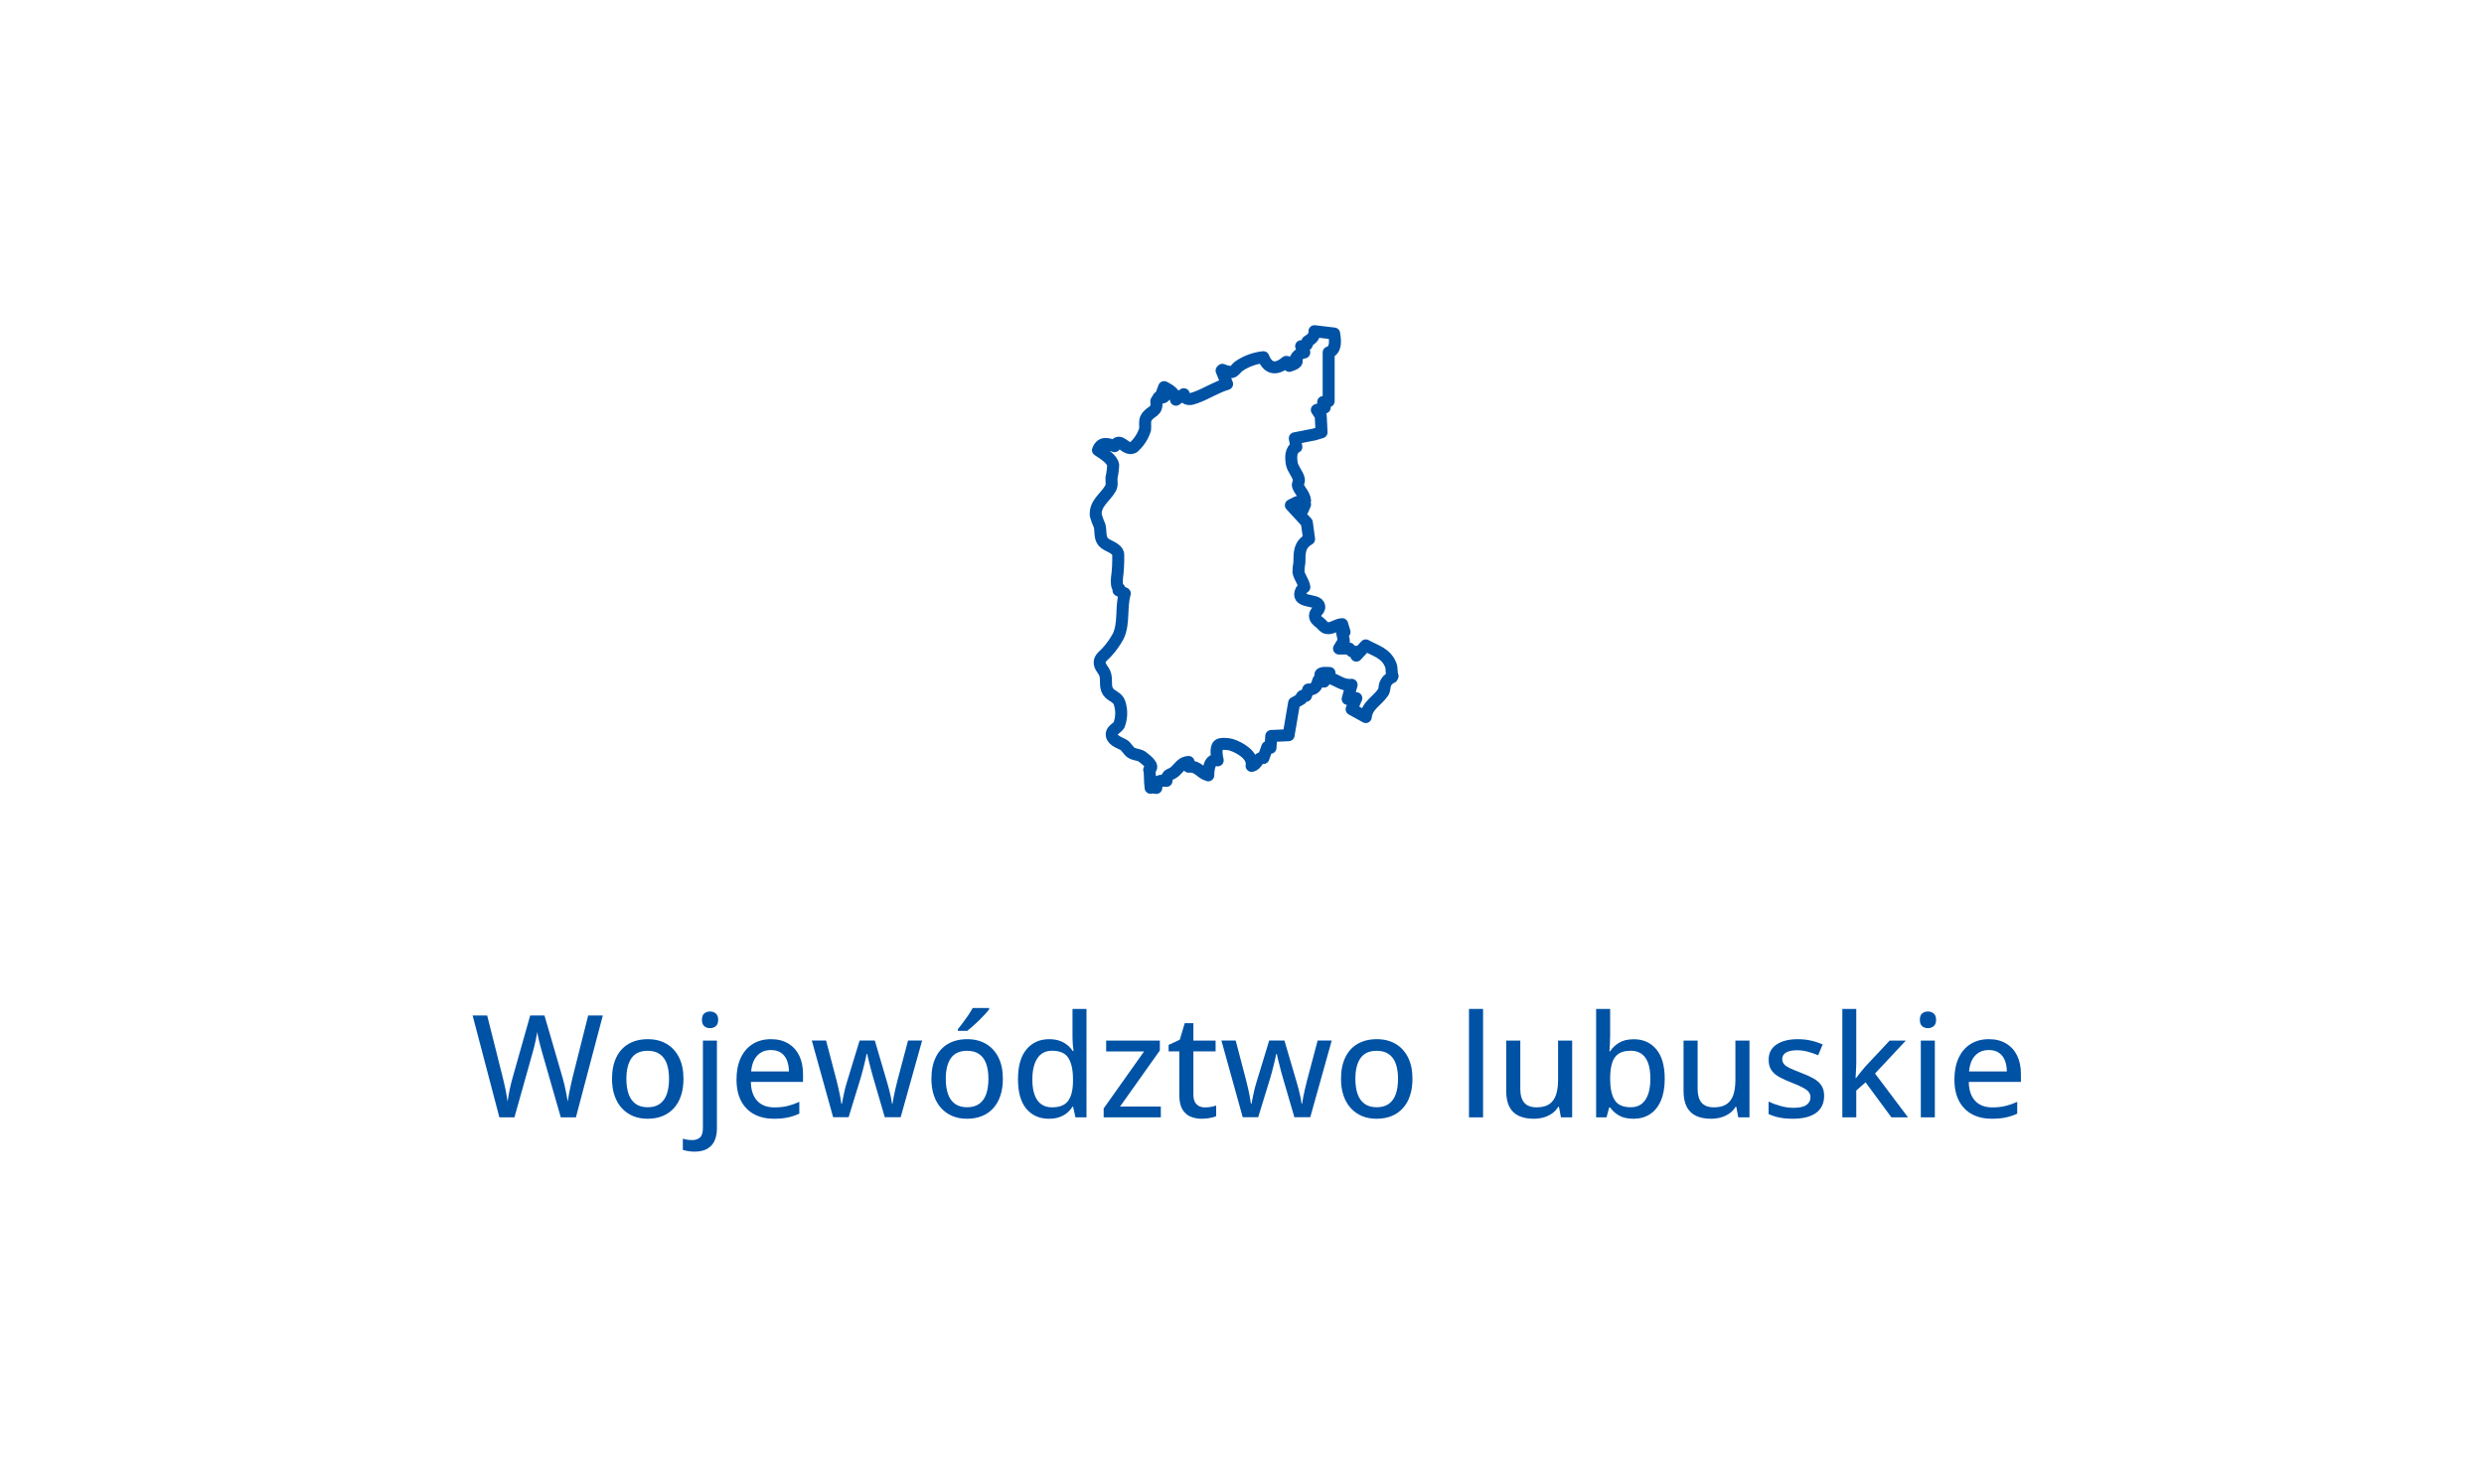 <svg width="348" height="208" viewBox="0 0 348 208" fill="none" xmlns="http://www.w3.org/2000/svg">
<g clip-path="url(#clip0_3004_226)">
<mask id="mask0_3004_226" style="mask-type:luminance" maskUnits="userSpaceOnUse" x="0" y="0" width="348" height="208">
<path d="M348 0H0V208H348V0Z" fill="white"/>
</mask>
<g mask="url(#mask0_3004_226)">
<path d="M84.453 142.307L80.683 156.584H78.564L75.957 147.502C75.885 147.261 75.814 147.001 75.742 146.721C75.67 146.441 75.599 146.164 75.527 145.891C75.462 145.611 75.407 145.36 75.361 145.139C75.316 144.917 75.283 144.748 75.263 144.631C75.25 144.748 75.221 144.917 75.175 145.139C75.136 145.354 75.088 145.598 75.029 145.871C74.97 146.145 74.905 146.424 74.834 146.711C74.762 146.991 74.691 147.258 74.619 147.512L72.07 156.584H69.961L66.211 142.307H68.252L70.429 150.969C70.501 151.255 70.569 151.548 70.635 151.848C70.706 152.141 70.771 152.437 70.83 152.736C70.888 153.029 70.941 153.316 70.986 153.596C71.032 153.869 71.074 154.13 71.113 154.377C71.145 154.123 71.188 153.853 71.24 153.566C71.292 153.273 71.347 152.977 71.406 152.678C71.471 152.378 71.539 152.082 71.611 151.789C71.683 151.496 71.757 151.216 71.836 150.949L74.277 142.307H76.279L78.808 150.998C78.886 151.271 78.961 151.558 79.033 151.857C79.111 152.157 79.179 152.456 79.238 152.756C79.303 153.055 79.358 153.342 79.404 153.615C79.456 153.889 79.502 154.143 79.541 154.377C79.586 154.051 79.642 153.7 79.707 153.322C79.778 152.945 79.86 152.554 79.951 152.15C80.042 151.747 80.133 151.35 80.224 150.959L82.402 142.307H84.453Z" fill="#0052A5"/>
<path d="M95.752 151.184C95.752 152.069 95.635 152.86 95.4 153.557C95.172 154.247 94.837 154.833 94.394 155.314C93.958 155.79 93.431 156.154 92.812 156.408C92.194 156.656 91.494 156.779 90.713 156.779C89.983 156.779 89.313 156.656 88.701 156.408C88.095 156.154 87.571 155.79 87.129 155.314C86.686 154.833 86.344 154.247 86.103 153.557C85.862 152.86 85.742 152.069 85.742 151.184C85.742 150.005 85.944 149.003 86.347 148.176C86.751 147.342 87.327 146.711 88.076 146.281C88.831 145.845 89.73 145.627 90.771 145.627C91.761 145.627 92.63 145.845 93.379 146.281C94.127 146.717 94.71 147.349 95.127 148.176C95.543 149.003 95.752 150.005 95.752 151.184ZM87.754 151.184C87.754 152.01 87.858 152.723 88.066 153.322C88.281 153.915 88.606 154.37 89.043 154.689C89.485 155.008 90.055 155.168 90.752 155.168C91.435 155.168 91.998 155.008 92.441 154.689C92.884 154.37 93.209 153.915 93.418 153.322C93.626 152.723 93.73 152.01 93.73 151.184C93.73 150.363 93.626 149.66 93.418 149.074C93.209 148.488 92.884 148.039 92.441 147.727C92.005 147.414 91.435 147.258 90.732 147.258C89.704 147.258 88.948 147.603 88.466 148.293C87.991 148.977 87.754 149.94 87.754 151.184Z" fill="#0052A5"/>
<path d="M97.295 161.389C96.963 161.389 96.66 161.363 96.386 161.311C96.106 161.265 95.866 161.21 95.664 161.145V159.572C95.879 159.637 96.09 159.686 96.299 159.719C96.507 159.751 96.741 159.768 97.002 159.768C97.438 159.768 97.793 159.647 98.066 159.406C98.34 159.165 98.476 158.719 98.476 158.068V145.822H100.439V158.146C100.439 158.798 100.328 159.367 100.107 159.855C99.892 160.344 99.55 160.721 99.082 160.988C98.62 161.255 98.024 161.389 97.295 161.389ZM98.34 142.912C98.34 142.502 98.447 142.206 98.662 142.023C98.883 141.841 99.153 141.75 99.472 141.75C99.785 141.75 100.052 141.841 100.273 142.023C100.501 142.206 100.615 142.502 100.615 142.912C100.615 143.322 100.501 143.622 100.273 143.811C100.052 143.993 99.785 144.084 99.472 144.084C99.153 144.084 98.883 143.993 98.662 143.811C98.447 143.622 98.34 143.322 98.34 142.912Z" fill="#0052A5"/>
<path d="M108.008 145.627C108.945 145.627 109.749 145.829 110.42 146.232C111.09 146.63 111.605 147.193 111.963 147.922C112.321 148.651 112.5 149.51 112.5 150.5V151.613H105.195C105.215 152.766 105.511 153.651 106.084 154.27C106.657 154.882 107.461 155.188 108.496 155.188C109.179 155.188 109.788 155.122 110.322 154.992C110.856 154.862 111.409 154.67 111.982 154.416V156.066C111.442 156.314 110.898 156.493 110.351 156.604C109.811 156.721 109.163 156.779 108.408 156.779C107.366 156.779 106.452 156.571 105.664 156.154C104.883 155.738 104.274 155.122 103.838 154.309C103.401 153.488 103.183 152.479 103.183 151.281C103.183 150.096 103.382 149.084 103.779 148.244C104.176 147.398 104.736 146.75 105.459 146.301C106.181 145.852 107.031 145.627 108.008 145.627ZM107.998 147.15C107.203 147.15 106.565 147.411 106.084 147.932C105.602 148.446 105.319 149.185 105.234 150.148H110.527C110.521 149.556 110.426 149.035 110.244 148.586C110.062 148.137 109.785 147.785 109.414 147.531C109.049 147.277 108.577 147.15 107.998 147.15Z" fill="#0052A5"/>
<path d="M123.955 156.564L122.314 150.939C122.243 150.686 122.164 150.406 122.08 150.1C122.002 149.794 121.924 149.488 121.845 149.182C121.767 148.876 121.696 148.592 121.631 148.332C121.572 148.065 121.526 147.85 121.494 147.688H121.416C121.383 147.85 121.338 148.065 121.279 148.332C121.22 148.592 121.152 148.879 121.074 149.191C121.002 149.497 120.924 149.807 120.84 150.119C120.761 150.432 120.683 150.715 120.605 150.969L118.886 156.564H116.718L113.73 145.812H115.732L117.207 151.447C117.304 151.825 117.399 152.215 117.49 152.619C117.581 153.023 117.659 153.404 117.724 153.762C117.789 154.12 117.838 154.426 117.871 154.68H117.949C117.981 154.51 118.021 154.302 118.066 154.055C118.118 153.801 118.174 153.537 118.232 153.264C118.291 152.984 118.353 152.714 118.418 152.453C118.489 152.193 118.554 151.965 118.613 151.77L120.429 145.812H122.558L124.306 151.76C124.391 152.046 124.479 152.368 124.57 152.727C124.661 153.078 124.743 153.426 124.814 153.771C124.886 154.117 124.935 154.413 124.961 154.66H125.039C125.065 154.439 125.114 154.152 125.185 153.801C125.257 153.449 125.338 153.068 125.429 152.658C125.521 152.242 125.618 151.838 125.722 151.447L127.216 145.812H129.189L126.181 156.564H123.955Z" fill="#0052A5"/>
<path d="M140.498 151.184C140.498 152.069 140.381 152.86 140.146 153.557C139.918 154.247 139.583 154.833 139.14 155.314C138.704 155.79 138.177 156.154 137.558 156.408C136.94 156.656 136.24 156.779 135.459 156.779C134.73 156.779 134.059 156.656 133.447 156.408C132.841 156.154 132.317 155.79 131.875 155.314C131.432 154.833 131.09 154.247 130.849 153.557C130.608 152.86 130.488 152.069 130.488 151.184C130.488 150.005 130.69 149.003 131.093 148.176C131.497 147.342 132.073 146.711 132.822 146.281C133.577 145.845 134.476 145.627 135.517 145.627C136.507 145.627 137.376 145.845 138.125 146.281C138.873 146.717 139.456 147.349 139.873 148.176C140.289 149.003 140.498 150.005 140.498 151.184ZM132.5 151.184C132.5 152.01 132.604 152.723 132.812 153.322C133.027 153.915 133.353 154.37 133.789 154.689C134.231 155.008 134.801 155.168 135.498 155.168C136.181 155.168 136.744 155.008 137.187 154.689C137.63 154.37 137.955 153.915 138.164 153.322C138.372 152.723 138.476 152.01 138.476 151.184C138.476 150.363 138.372 149.66 138.164 149.074C137.955 148.488 137.63 148.039 137.187 147.727C136.751 147.414 136.181 147.258 135.478 147.258C134.45 147.258 133.694 147.603 133.213 148.293C132.737 148.977 132.5 149.94 132.5 151.184ZM138.574 141.262V141.457C138.431 141.646 138.235 141.874 137.988 142.141C137.747 142.401 137.48 142.678 137.187 142.971C136.894 143.257 136.601 143.531 136.308 143.791C136.015 144.051 135.748 144.276 135.508 144.465H134.199V144.221C134.407 143.973 134.638 143.677 134.892 143.332C135.153 142.987 135.407 142.632 135.654 142.268C135.901 141.896 136.106 141.561 136.269 141.262H138.574Z" fill="#0052A5"/>
<path d="M146.943 156.779C145.628 156.779 144.577 156.314 143.789 155.383C143.008 154.452 142.617 153.072 142.617 151.242C142.617 149.393 143.014 147.997 143.808 147.053C144.609 146.102 145.67 145.627 146.992 145.627C147.545 145.627 148.03 145.702 148.447 145.852C148.864 146.001 149.222 146.2 149.521 146.447C149.827 146.695 150.081 146.975 150.283 147.287H150.4C150.368 147.085 150.335 146.802 150.302 146.438C150.27 146.073 150.254 145.754 150.254 145.48V141.389H152.216V156.584H150.664L150.341 155.09H150.254C150.058 155.402 149.808 155.689 149.502 155.949C149.202 156.203 148.841 156.405 148.418 156.555C148.001 156.704 147.509 156.779 146.943 156.779ZM147.402 155.178C148.463 155.178 149.212 154.872 149.648 154.26C150.091 153.648 150.315 152.74 150.322 151.535V151.232C150.322 149.95 150.11 148.967 149.687 148.283C149.271 147.593 148.502 147.248 147.383 147.248C146.471 147.248 145.784 147.606 145.322 148.322C144.86 149.032 144.629 150.018 144.629 151.281C144.629 152.531 144.86 153.495 145.322 154.172C145.784 154.842 146.478 155.178 147.402 155.178Z" fill="#0052A5"/>
<path d="M162.627 156.584H154.619V155.334L160.283 147.346H154.97V145.822H162.49V147.209L156.914 155.07H162.627V156.584Z" fill="#0052A5"/>
<path d="M168.789 155.188C169.069 155.188 169.352 155.165 169.638 155.119C169.925 155.067 170.172 155.002 170.381 154.924V156.428C170.159 156.525 169.863 156.607 169.492 156.672C169.127 156.743 168.753 156.779 168.369 156.779C167.783 156.779 167.252 156.678 166.777 156.477C166.302 156.275 165.921 155.93 165.634 155.441C165.355 154.953 165.215 154.276 165.215 153.41V147.336H163.72V146.428L165.283 145.705L165.976 143.381H167.187V145.822H170.302V147.336H167.187V153.381C167.187 153.986 167.33 154.439 167.617 154.738C167.91 155.038 168.3 155.188 168.789 155.188Z" fill="#0052A5"/>
<path d="M181.338 156.564L179.697 150.939C179.625 150.686 179.547 150.406 179.463 150.1C179.384 149.794 179.306 149.488 179.228 149.182C179.15 148.876 179.078 148.592 179.013 148.332C178.955 148.065 178.909 147.85 178.877 147.688H178.799C178.766 147.85 178.72 148.065 178.662 148.332C178.603 148.592 178.535 148.879 178.457 149.191C178.385 149.497 178.307 149.807 178.222 150.119C178.144 150.432 178.066 150.715 177.988 150.969L176.269 156.564H174.101L171.113 145.812H173.115L174.59 151.447C174.687 151.825 174.782 152.215 174.873 152.619C174.964 153.023 175.042 153.404 175.107 153.762C175.172 154.12 175.221 154.426 175.254 154.68H175.332C175.364 154.51 175.403 154.302 175.449 154.055C175.501 153.801 175.556 153.537 175.615 153.264C175.674 152.984 175.735 152.714 175.8 152.453C175.872 152.193 175.937 151.965 175.996 151.77L177.812 145.812H179.941L181.689 151.76C181.774 152.046 181.862 152.368 181.953 152.727C182.044 153.078 182.125 153.426 182.197 153.771C182.269 154.117 182.317 154.413 182.343 154.66H182.422C182.448 154.439 182.496 154.152 182.568 153.801C182.64 153.449 182.721 153.068 182.812 152.658C182.903 152.242 183.001 151.838 183.105 151.447L184.599 145.812H186.572L183.564 156.564H181.338Z" fill="#0052A5"/>
<path d="M197.881 151.184C197.881 152.069 197.763 152.86 197.529 153.557C197.301 154.247 196.966 154.833 196.523 155.314C196.087 155.79 195.56 156.154 194.941 156.408C194.323 156.656 193.623 156.779 192.841 156.779C192.112 156.779 191.442 156.656 190.83 156.408C190.224 156.154 189.7 155.79 189.258 155.314C188.815 154.833 188.473 154.247 188.232 153.557C187.991 152.86 187.871 152.069 187.871 151.184C187.871 150.005 188.073 149.003 188.476 148.176C188.88 147.342 189.456 146.711 190.205 146.281C190.96 145.845 191.858 145.627 192.9 145.627C193.89 145.627 194.759 145.845 195.508 146.281C196.256 146.717 196.839 147.349 197.256 148.176C197.672 149.003 197.881 150.005 197.881 151.184ZM189.883 151.184C189.883 152.01 189.987 152.723 190.195 153.322C190.41 153.915 190.735 154.37 191.172 154.689C191.614 155.008 192.184 155.168 192.881 155.168C193.564 155.168 194.127 155.008 194.57 154.689C195.013 154.37 195.338 153.915 195.547 153.322C195.755 152.723 195.859 152.01 195.859 151.184C195.859 150.363 195.755 149.66 195.547 149.074C195.338 148.488 195.013 148.039 194.57 147.727C194.134 147.414 193.564 147.258 192.861 147.258C191.832 147.258 191.077 147.603 190.595 148.293C190.12 148.977 189.883 149.94 189.883 151.184Z" fill="#0052A5"/>
<path d="M207.773 156.584H205.8V141.389H207.773V156.584Z" fill="#0052A5"/>
<path d="M220.254 145.822V156.584H218.681L218.408 155.109H218.3C218.079 155.48 217.793 155.79 217.441 156.037C217.09 156.285 216.696 156.47 216.259 156.594C215.823 156.717 215.361 156.779 214.873 156.779C214.046 156.779 213.343 156.643 212.763 156.369C212.19 156.096 211.754 155.673 211.455 155.1C211.162 154.52 211.015 153.775 211.015 152.863V145.822H212.988V152.59C212.988 153.456 213.174 154.104 213.545 154.533C213.922 154.963 214.495 155.178 215.263 155.178C216.012 155.178 216.605 155.031 217.041 154.738C217.483 154.439 217.799 154.006 217.988 153.439C218.183 152.867 218.281 152.167 218.281 151.34V145.822H220.254Z" fill="#0052A5"/>
<path d="M225.576 141.389V145.119C225.576 145.549 225.563 145.969 225.537 146.379C225.517 146.789 225.498 147.105 225.478 147.326H225.576C225.869 146.857 226.282 146.46 226.816 146.135C227.356 145.803 228.05 145.637 228.896 145.637C230.205 145.637 231.253 146.105 232.041 147.043C232.828 147.974 233.222 149.357 233.222 151.193C233.222 152.404 233.04 153.426 232.675 154.26C232.317 155.093 231.81 155.721 231.152 156.145C230.501 156.568 229.733 156.779 228.847 156.779C228.008 156.779 227.327 156.626 226.806 156.32C226.286 156.008 225.879 155.637 225.586 155.207H225.439L225.068 156.584H223.613V141.389H225.576ZM228.457 147.248C227.747 147.248 227.181 147.388 226.758 147.668C226.341 147.948 226.041 148.371 225.859 148.938C225.677 149.504 225.582 150.217 225.576 151.076V151.223C225.576 152.499 225.784 153.475 226.201 154.152C226.618 154.829 227.373 155.168 228.466 155.168C229.365 155.168 230.045 154.823 230.508 154.133C230.976 153.443 231.211 152.456 231.211 151.174C231.211 149.872 230.98 148.892 230.517 148.234C230.055 147.577 229.368 147.248 228.457 147.248Z" fill="#0052A5"/>
<path d="M245.097 145.822V156.584H243.525L243.252 155.109H243.144C242.923 155.48 242.636 155.79 242.285 156.037C241.933 156.285 241.539 156.47 241.103 156.594C240.667 156.717 240.205 156.779 239.716 156.779C238.89 156.779 238.187 156.643 237.607 156.369C237.034 156.096 236.598 155.673 236.299 155.1C236.006 154.52 235.859 153.775 235.859 152.863V145.822H237.832V152.59C237.832 153.456 238.017 154.104 238.388 154.533C238.766 154.963 239.339 155.178 240.107 155.178C240.856 155.178 241.448 155.031 241.884 154.738C242.327 154.439 242.643 154.006 242.832 153.439C243.027 152.867 243.125 152.167 243.125 151.34V145.822H245.097Z" fill="#0052A5"/>
<path d="M255.556 153.576C255.556 154.273 255.384 154.862 255.039 155.344C254.7 155.819 254.205 156.177 253.554 156.418C252.903 156.659 252.122 156.779 251.211 156.779C250.455 156.779 249.804 156.721 249.258 156.604C248.711 156.493 248.216 156.33 247.773 156.115V154.377C248.248 154.605 248.799 154.807 249.424 154.982C250.049 155.158 250.661 155.246 251.259 155.246C252.099 155.246 252.705 155.113 253.076 154.846C253.453 154.579 253.642 154.217 253.642 153.762C253.642 153.495 253.567 153.26 253.418 153.059C253.268 152.85 253.004 152.645 252.627 152.443C252.256 152.235 251.722 151.997 251.025 151.73C250.341 151.464 249.756 151.197 249.267 150.93C248.786 150.663 248.418 150.34 248.164 149.963C247.91 149.585 247.783 149.097 247.783 148.498C247.783 147.567 248.154 146.857 248.896 146.369C249.645 145.874 250.631 145.627 251.855 145.627C252.506 145.627 253.118 145.692 253.691 145.822C254.271 145.952 254.824 146.135 255.351 146.369L254.716 147.883C254.248 147.681 253.766 147.515 253.271 147.385C252.776 147.248 252.272 147.18 251.758 147.18C251.087 147.18 250.573 147.287 250.215 147.502C249.863 147.717 249.687 148.013 249.687 148.391C249.687 148.684 249.769 148.928 249.931 149.123C250.101 149.318 250.381 149.51 250.771 149.699C251.162 149.882 251.689 150.1 252.353 150.354C253.011 150.601 253.577 150.858 254.052 151.125C254.534 151.392 254.905 151.717 255.166 152.102C255.426 152.486 255.556 152.977 255.556 153.576Z" fill="#0052A5"/>
<path d="M260.058 141.389V149.006C260.058 149.305 260.045 149.647 260.019 150.031C260 150.409 259.98 150.757 259.961 151.076H260.029C260.179 150.881 260.377 150.624 260.625 150.305C260.879 149.986 261.103 149.715 261.299 149.494L264.736 145.822H267.002L262.685 150.441L267.304 156.584H264.98L261.357 151.672L260.058 152.824V156.584H258.105V141.389H260.058Z" fill="#0052A5"/>
<path d="M271.064 145.822V156.584H269.101V145.822H271.064ZM270.097 141.75C270.41 141.75 270.677 141.841 270.898 142.023C271.126 142.206 271.24 142.502 271.24 142.912C271.24 143.322 271.126 143.622 270.898 143.811C270.677 143.993 270.41 144.084 270.097 144.084C269.778 144.084 269.508 143.993 269.287 143.811C269.072 143.622 268.965 143.322 268.965 142.912C268.965 142.502 269.072 142.206 269.287 142.023C269.508 141.841 269.778 141.75 270.097 141.75Z" fill="#0052A5"/>
<path d="M278.633 145.627C279.57 145.627 280.374 145.829 281.045 146.232C281.715 146.63 282.23 147.193 282.588 147.922C282.946 148.651 283.125 149.51 283.125 150.5V151.613H275.82C275.84 152.766 276.136 153.651 276.709 154.27C277.282 154.882 278.086 155.188 279.121 155.188C279.804 155.188 280.413 155.122 280.947 154.992C281.481 154.862 282.034 154.67 282.607 154.416V156.066C282.067 156.314 281.523 156.493 280.976 156.604C280.436 156.721 279.788 156.779 279.033 156.779C277.991 156.779 277.077 156.571 276.289 156.154C275.508 155.738 274.899 155.122 274.463 154.309C274.026 153.488 273.808 152.479 273.808 151.281C273.808 150.096 274.007 149.084 274.404 148.244C274.801 147.398 275.361 146.75 276.084 146.301C276.806 145.852 277.656 145.627 278.633 145.627ZM278.623 147.15C277.828 147.15 277.19 147.411 276.709 147.932C276.227 148.446 275.944 149.185 275.859 150.148H281.152C281.146 149.556 281.051 149.035 280.869 148.586C280.687 148.137 280.41 147.785 280.039 147.531C279.674 147.277 279.202 147.15 278.623 147.15Z" fill="#0052A5"/>
<path d="M184.162 46.416C184.153 47.196 183.803 47.452 183.169 47.851C183.222 48.451 182.802 48.501 182.286 48.513L182.727 49.396C182.467 49.43 182.22 49.529 182.008 49.683C181.796 49.837 181.626 50.042 181.513 50.279C182.031 50.874 181.103 51.089 180.63 51.272L180.299 50.72H180.189C178.903 51.82 177.679 51.826 176.989 50.058C175.764 50.186 174.59 50.616 173.573 51.311C173.23 51.527 172.973 52.072 172.565 52.142C172.112 52.112 171.667 52.005 171.251 51.824L171.141 51.934L171.913 53.81C170.431 54.237 169.066 55.146 167.613 55.68C166.864 55.955 166.122 56.217 165.847 55.244L164.747 56.016C164.577 55.078 163.885 54.658 163.092 54.25L162.761 55.133L163.313 55.243C163.113 55.779 162.838 55.763 162.32 55.684L161.989 56.236C162.219 57.81 161.181 57.508 160.574 58.568C160.303 59.042 160.501 59.691 160.42 60.209C160.109 61.17 159.544 62.029 158.786 62.696C157.651 63.283 156.928 61.11 156.14 62.526C155.182 62.173 154.299 61.874 153.823 63.078C154.512 63.547 155.811 64.278 155.951 65.178C155.929 65.773 155.85 66.364 155.714 66.944C155.692 67.529 155.862 67.944 155.547 68.489C154.829 69.737 153.347 70.571 153.52 72.241C153.659 72.733 153.837 73.213 154.052 73.676C154.245 74.388 154.038 75.341 154.557 75.936C155.12 76.581 156.457 76.707 156.657 77.649C156.69 78.792 156.629 79.936 156.476 81.069C156.476 81.569 156.376 82.176 156.807 82.503L156.697 82.724L157.58 83.165C157.023 85.046 157.513 87.324 156.68 89.124C156.229 89.963 155.674 90.742 155.028 91.441C154.668 91.841 154.102 92.185 154.061 92.767C154.015 93.422 154.593 93.845 154.805 94.42C155.097 95.215 154.739 96.2 155.245 96.937C155.693 97.591 156.578 97.661 156.845 98.503C157.176 99.509 157.152 100.598 156.776 101.588C156.527 102.035 155.81 102.268 155.755 102.807C155.663 103.707 156.78 104.041 157.355 104.352C157.843 104.616 158.021 105.175 158.47 105.47C158.996 105.815 159.589 105.688 160.114 106.119C160.553 106.479 161.865 107.406 160.997 107.882C161.155 108.342 161.056 109.506 161.197 110.403C161.203 110.372 161.209 110.341 161.218 110.309L161.99 110.419C162.014 109.295 162.48 109.406 163.424 109.426C163.473 108.382 163.951 108.671 164.568 108.146C165.231 107.581 165.538 106.831 166.514 106.778V107.44C167.897 107.331 168.085 108.297 169.273 108.654C169.281 107.754 169.473 106.227 170.597 106.554C170.475 106.042 170.261 104.836 170.692 104.419C170.983 104.138 172.115 104.25 172.473 104.362C173.664 104.733 175.613 105.837 175.342 107.327C176.202 107.192 176.107 106.076 176.997 106.227L177.549 104.682L177.99 104.792L178.1 103.137L180.528 103.027L181.3 98.503L182.293 97.951C182.285 97.492 182.535 97.416 182.955 97.51L183.286 96.627C184.259 96.684 184.471 96.113 184.72 95.303L185.492 95.524C185.472 95.069 185.11 95.024 184.992 94.635C184.849 94.173 186.03 94.311 186.265 94.311L186.155 94.973C187.355 95.273 187.993 96.098 189.355 95.966L188.803 97.952L190.017 97.842L189.355 99.387L191.341 100.487C191.506 98.876 192.885 98.275 193.741 97.066C194.019 96.673 193.913 96.274 194.074 95.852C194.159 95.639 194.286 95.445 194.448 95.282C194.61 95.119 194.803 94.991 195.016 94.905C195.027 94.846 195.054 94.792 195.095 94.748C194.878 94.226 195.042 93.715 194.842 93.204C194.183 91.523 192.731 91.218 191.342 90.445L190.018 91.879L189.908 91.327C189.443 91.38 189.288 91.265 189.025 90.886H187.591L188.268 89.786L188.032 88.678L188.363 88.568L188.032 87.468C187.299 87.485 186.513 88.203 185.826 88.006C185.426 87.89 185.226 87.511 184.915 87.266C184.566 86.993 184.224 86.752 184.221 86.256C184.221 85.634 185.137 85.47 184.721 84.721C184.305 83.972 181.421 84.488 182.314 82.729C182.418 82.548 182.563 82.395 182.738 82.281C182.621 81.501 182.054 80.904 181.913 80.181C181.91 79.737 181.953 79.294 182.039 78.858C182.059 77.358 182.02 76.358 183.4 75.548L183.082 73.231L180.848 70.802L181.731 70.361C181.764 70.966 182.015 71.154 182.503 71.461L182.834 70.689L182.503 70.579L182.834 70.138C182.712 69.229 182.152 68.887 181.857 68.138C181.724 67.8 182.04 67.513 181.971 67.178C181.816 66.428 181.096 65.707 180.971 64.948C180.841 64.139 180.799 63.029 181.617 62.635L181.396 61.421L184.155 60.878L185.145 60.578L185.029 58.271L184.483 57.447L185.59 57.113L185.369 56.341L186.141 56.231V49.39C187.276 49.058 187.041 47.543 186.913 46.742L184.154 46.411L184.162 46.416Z" stroke="#0052A5" stroke-width="1.68" stroke-linejoin="round"/>
</g>
</g>
<defs>
<clipPath id="clip0_3004_226">
<rect width="348" height="208" fill="white"/>
</clipPath>
</defs>
</svg>
